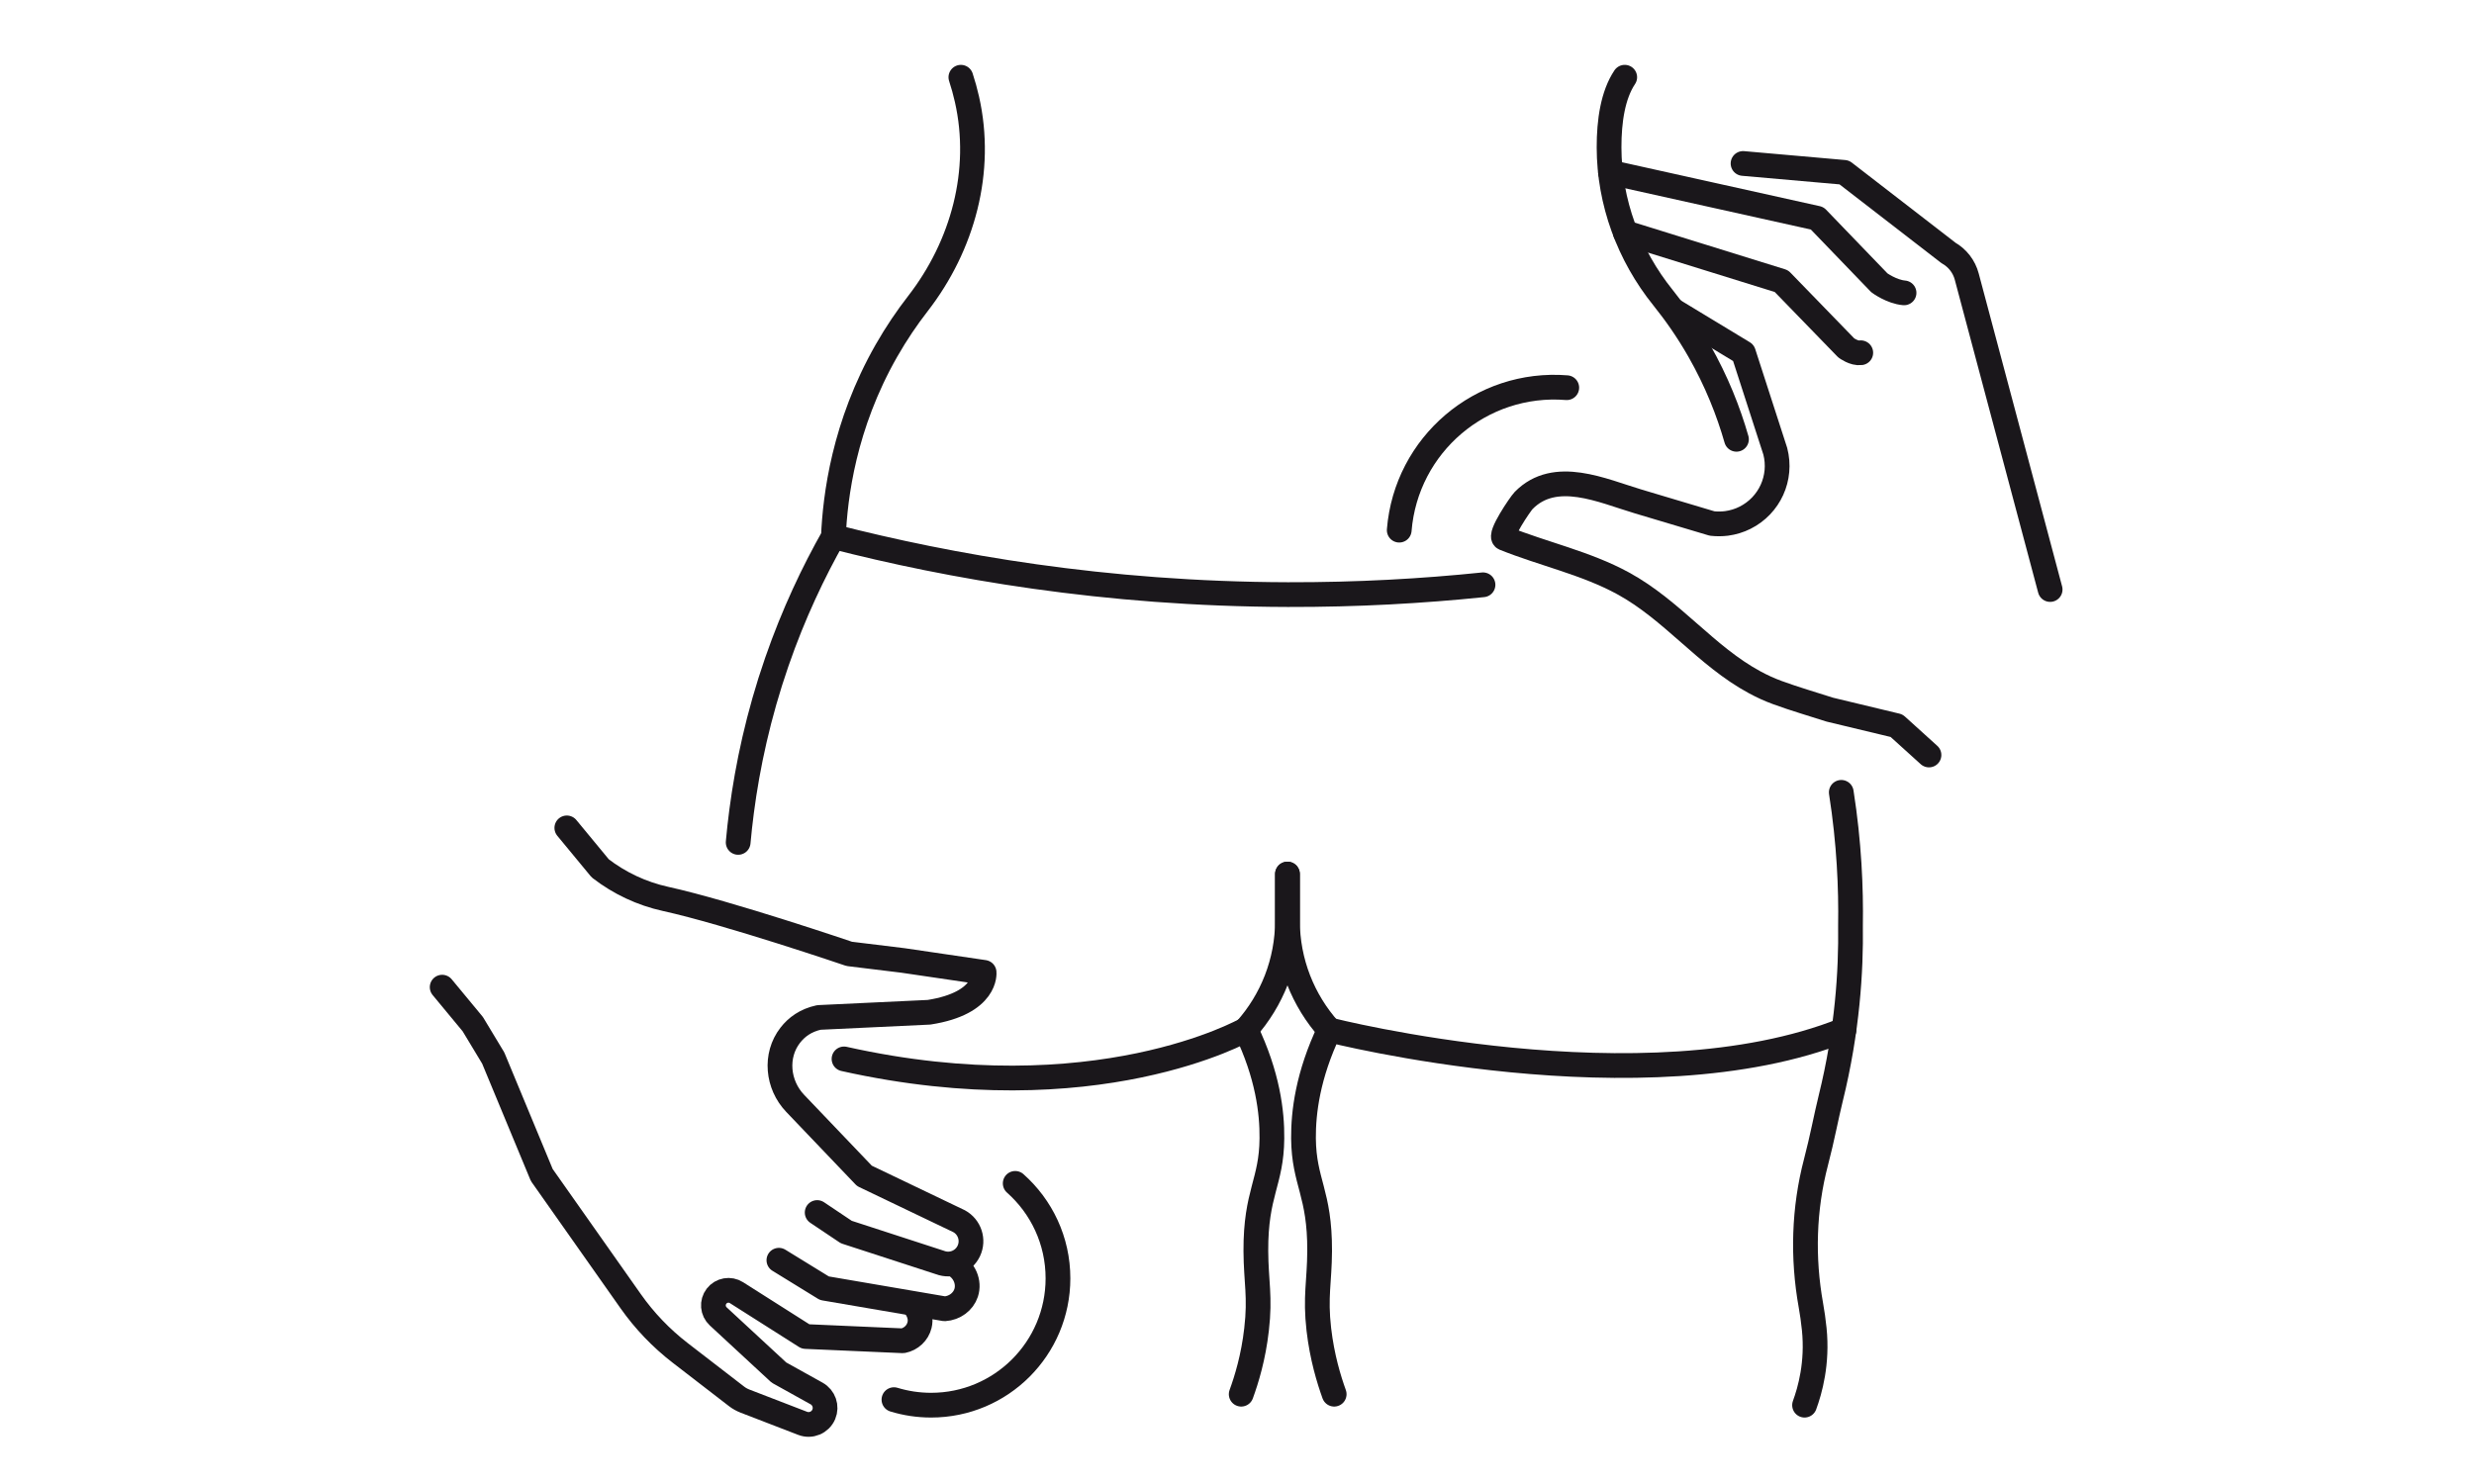 <?xml version="1.0" encoding="utf-8"?>
<!-- Generator: Adobe Illustrator 14.0.0, SVG Export Plug-In . SVG Version: 6.00 Build 43363)  -->
<!DOCTYPE svg PUBLIC "-//W3C//DTD SVG 1.1//EN" "http://www.w3.org/Graphics/SVG/1.1/DTD/svg11.dtd">
<svg version="1.1" id="Capa_1" xmlns="http://www.w3.org/2000/svg" xmlns:xlink="http://www.w3.org/1999/xlink" x="0px" y="0px"
	 width="300px" height="180px" viewBox="0 0 300 180" enable-background="new 0 0 300 180" xml:space="preserve">
<g id="XMLID_629_">
	<g id="XMLID_656_">
		<g id="XMLID_675_">
			
				<path id="XMLID_678_" fill="none" stroke="#1A171B" stroke-width="3" stroke-linecap="round" stroke-linejoin="round" stroke-miterlimit="10" d="
				M99.091,147.072l3.532,2.367l11.372,3.699c1.348,0.51,2.863-0.101,3.48-1.402c0.628-1.326,0.112-2.912-1.176-3.613l-11.477-5.497
				l-8.403-8.801c-2.151-2.255-2.503-5.794-0.593-8.257c0.769-0.991,1.878-1.813,3.477-2.157l13.349-0.63
				c7.093-1.105,6.681-4.838,6.681-4.838l-9.845-1.448l-6.508-0.795c0,0-14.685-5.001-22.282-6.671
				c-2.88-0.633-5.578-1.903-7.913-3.705l0,0l-4.052-4.907"/>
			
				<path id="XMLID_677_" fill="none" stroke="#1A171B" stroke-width="3" stroke-linecap="round" stroke-linejoin="round" stroke-miterlimit="10" d="
				M115.602,153.326c1.347,0.678,1.981,2.201,1.549,3.501c-0.357,1.073-1.394,1.845-2.605,1.921c-4.86-0.832-9.72-1.664-14.58-2.495
				c-1.839-1.131-3.678-2.262-5.517-3.394"/>
			
				<path id="XMLID_676_" fill="none" stroke="#1A171B" stroke-width="3" stroke-linecap="round" stroke-linejoin="round" stroke-miterlimit="10" d="
				M110.824,158.316c0.059,0.061,1.006,1.061,0.681,2.404c-0.233,0.963-1.026,1.711-2.024,1.908
				c-3.933-0.173-7.865-0.346-11.798-0.518l-8.375-5.318c-0.795-0.505-1.845-0.32-2.42,0.425l0,0
				c-0.576,0.747-0.487,1.812,0.205,2.451l7.359,6.812l4.569,2.541c0.894,0.498,1.27,1.588,0.872,2.531l0,0
				c-0.421,0.996-1.558,1.479-2.567,1.088l-6.997-2.699c-0.363-0.142-0.704-0.332-1.012-0.57l-6.833-5.271
				c-2.306-1.779-4.332-3.895-6.009-6.275l-10.78-15.305l-5.886-14.187l-2.479-4.11l-3.712-4.486"/>
		</g>
		<g id="XMLID_650_">
			
				<path id="XMLID_661_" fill="none" stroke="#1A171B" stroke-width="3" stroke-linecap="round" stroke-linejoin="round" stroke-miterlimit="10" d="
				M248.602,71.505l-10.113-37.959c-0.321-1.212-1.117-2.244-2.209-2.863l-12.649-9.776l-12.267-1.08"/>
			
				<path id="XMLID_680_" fill="none" stroke="#1A171B" stroke-width="3" stroke-linecap="round" stroke-linejoin="round" stroke-miterlimit="10" d="
				M202.984,37.691l8.428,5.107l3.859,11.935c0.838,3.225-0.688,6.577-3.666,8.067c-0.705,0.356-1.47,0.583-2.25,0.688
				c-0.574,0.07-1.16,0.075-1.746,0.011c-2.986-0.89-5.961-1.783-8.947-2.673c-4.344-1.289-10.088-4.021-13.909-0.113
				c-0.399,0.413-3.036,4.283-2.338,4.574c4.737,1.903,9.892,3.007,14.392,5.462c5.996,3.268,10.045,8.813,15.986,12.019
				c0.875,0.472,1.777,0.889,2.738,1.239c2.105,0.774,4.258,1.391,6.359,2.07l8.092,1.943l3.929,3.556"/>
			
				<path id="XMLID_654_" fill="none" stroke="#1A171B" stroke-width="3" stroke-linecap="round" stroke-linejoin="round" stroke-miterlimit="10" d="
				M197.088,28.215l18.928,5.883l7.861,8.1c0,0,0.938,0.705,1.762,0.588"/>
			
				<path id="XMLID_653_" fill="none" stroke="#1A171B" stroke-width="3" stroke-linecap="round" stroke-linejoin="round" stroke-miterlimit="10" d="
				M195.287,20.906l25.063,5.567l7.547,7.833c0,0,1.478,1.086,2.99,1.217"/>
		</g>
		<g id="XMLID_648_">
			
				<path id="XMLID_632_" fill="none" stroke="#1A171B" stroke-width="3" stroke-linecap="round" stroke-linejoin="round" stroke-miterlimit="10" d="
				M156.119,106.016v5.639c0,5.013-1.876,9.674-5.043,13.229"/>
			
				<path id="XMLID_1746_" fill="none" stroke="#1A171B" stroke-width="3" stroke-linecap="round" stroke-linejoin="round" stroke-miterlimit="10" d="
				M156.119,106.016v5.639c0,5.033,1.891,9.713,5.082,13.273"/>
			
				<path id="XMLID_651_" fill="none" stroke="#1A171B" stroke-width="3" stroke-linecap="round" stroke-linejoin="round" stroke-miterlimit="10" d="
				M150.51,169.107c0.649-1.776,1.479-4.479,1.861-7.851c0.469-4-0.063-5.743-0.084-9.521c-0.032-7.072,1.904-8.285,1.945-13.656
				c0.033-3.148-0.5-7.669-3.158-13.2c0,0-18.229,10.375-48.727,3.56"/>
			
				<path id="XMLID_652_" fill="none" stroke="#1A171B" stroke-width="3" stroke-linecap="round" stroke-linejoin="round" stroke-miterlimit="10" d="
				M161.785,169.107c-0.639-1.776-1.469-4.479-1.861-7.851c-0.457-4,0.074-5.743,0.096-9.521c0.031-7.072-1.903-8.285-1.957-13.656
				c-0.021-3.139,0.511-7.637,3.139-13.157c0,0,38.091,9.726,62.402,0"/>
			
				<path id="XMLID_647_" fill="none" stroke="#1A171B" stroke-width="3" stroke-linecap="round" stroke-linejoin="round" stroke-miterlimit="10" d="
				M89.511,102.178c0.11-1.224,0.248-2.482,0.417-3.773c0.725-5.525,2.031-11.65,4.266-18.11c2.041-5.898,4.473-10.971,6.865-15.199
				c0.208-4.862,1.262-13.499,6.43-22.561c1.218-2.134,2.515-4.031,3.813-5.704c5.466-7.049,7.922-16.102,5.951-24.801
				c-0.201-0.886-0.444-1.775-0.736-2.662"/>
			
				<path id="XMLID_673_" fill="none" stroke="#1A171B" stroke-width="3" stroke-linecap="round" stroke-linejoin="round" stroke-miterlimit="10" d="
				M210.566,53.285c-0.961-3.355-2.394-7.018-4.523-10.752c-1.393-2.441-2.891-4.572-4.373-6.414
				c-4.164-5.17-6.545-11.603-6.553-18.241c-0.004-3.234,0.469-6.375,1.9-8.512"/>
			
				<path id="XMLID_608_" fill="none" stroke="#1A171B" stroke-width="3" stroke-linecap="round" stroke-linejoin="round" stroke-miterlimit="10" d="
				M218.822,170.438c0.654-1.781,1.598-5.09,1.174-9.234c-0.104-1.016-0.242-1.975-0.403-2.871
				c-1.038-5.773-0.87-11.713,0.62-17.387c0.758-2.885,1.23-5.49,1.785-7.735c2.029-8.217,2.471-15.453,2.395-20.929
				c0.073-4.506-0.151-10.01-1.117-16.176"/>
			
				<path id="XMLID_649_" fill="none" stroke="#1A171B" stroke-width="3" stroke-linecap="round" stroke-linejoin="round" stroke-miterlimit="10" d="
				M101.06,65.094c13.979,3.584,32.787,6.969,55.117,7.027c8.399,0.022,16.308-0.429,23.653-1.188"/>
		</g>
	</g>
	
		<path id="XMLID_631_" fill="none" stroke="#1A171B" stroke-width="3" stroke-linecap="round" stroke-linejoin="round" stroke-miterlimit="10" d="
		M169.672,64.305c0.838-10.383,9.934-18.12,20.316-17.281"/>
	
		<path id="XMLID_687_" fill="none" stroke="#1A171B" stroke-width="3" stroke-linecap="round" stroke-linejoin="round" stroke-miterlimit="10" d="
		M123.105,143.535c3.181,2.818,5.186,6.936,5.186,11.52c0,8.495-6.888,15.383-15.383,15.383c-1.568,0-3.082-0.234-4.507-0.67"/>
</g>
</svg>
